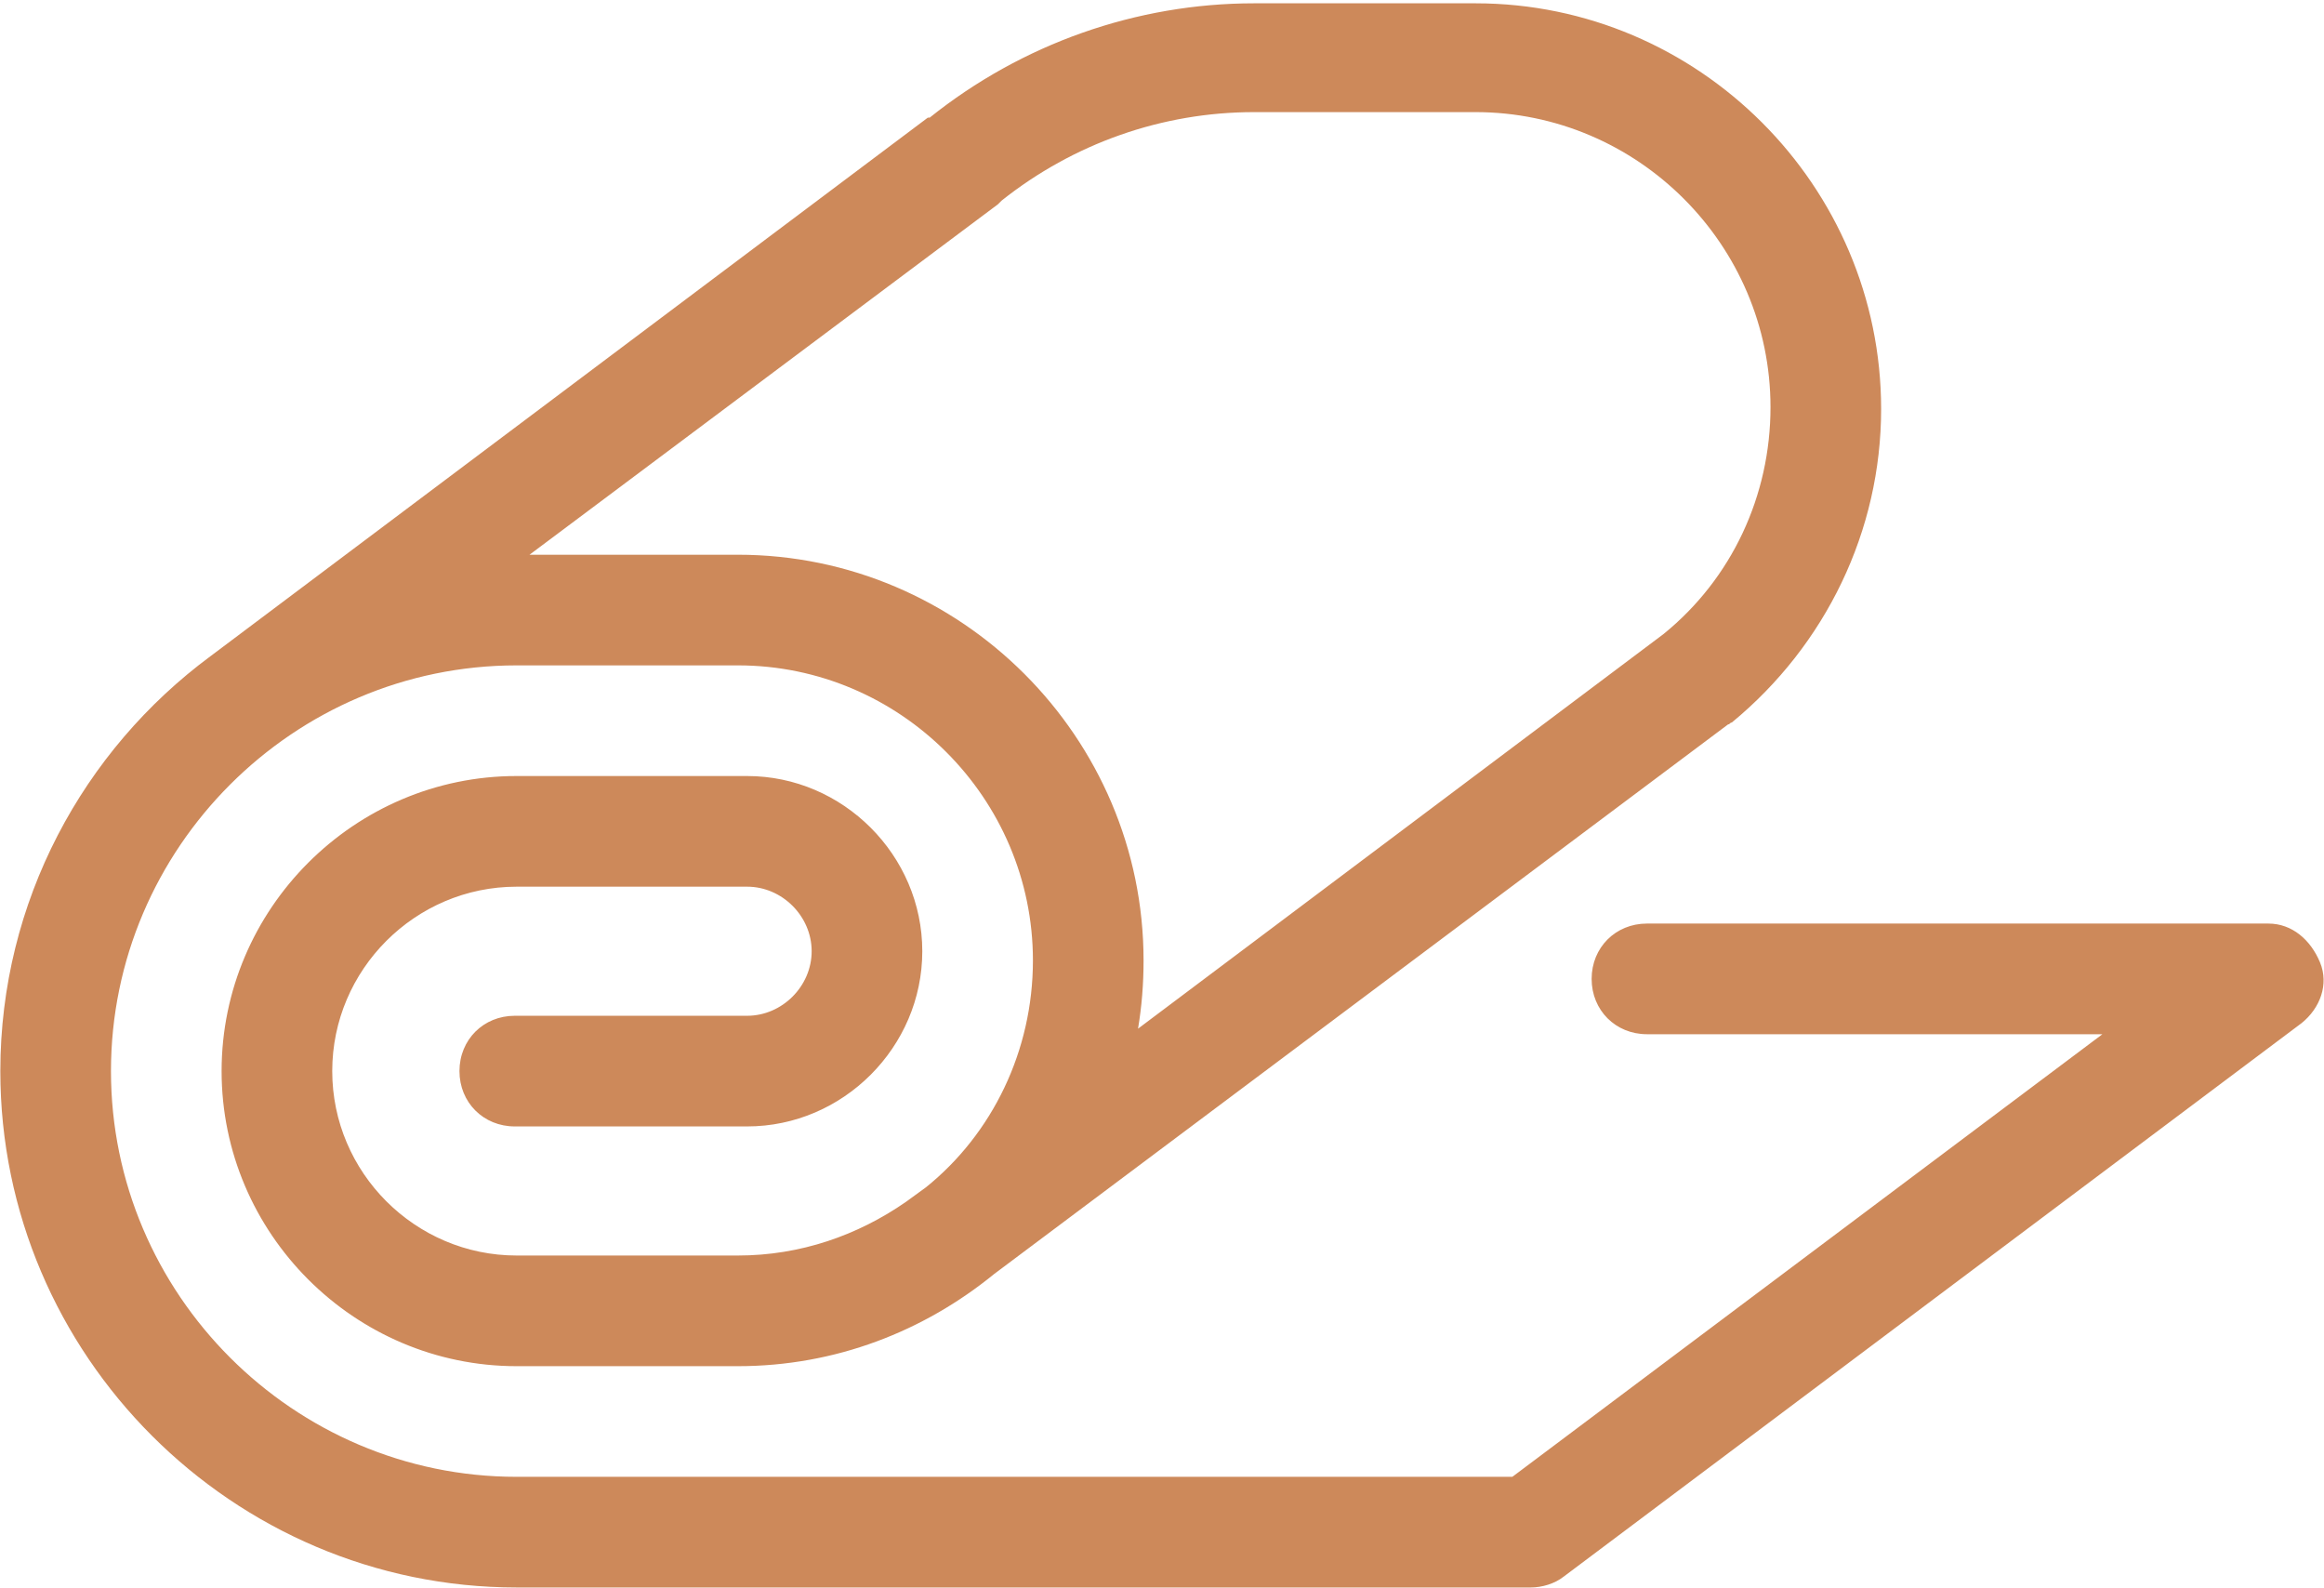 <svg width="385" height="263" viewBox="0 0 385 263" fill="none" xmlns="http://www.w3.org/2000/svg">
<path d="M375.781 152.977H272.838C267.645 152.977 263.674 156.948 263.674 162.141C263.674 167.334 267.645 171.305 272.838 171.305H348.289L250.539 244.617H85.586C48.624 244.617 18.383 214.376 18.383 177.414C18.383 140.453 48.624 110.211 85.586 110.211H122.242C149.123 110.211 171.117 132.205 171.117 159.086C171.117 174.054 164.397 187.8 153.4 196.659L150.04 199.103C142.098 204.601 132.628 207.961 122.242 207.961H85.586C68.785 207.961 55.039 194.215 55.039 177.414C55.039 160.613 68.785 146.867 85.586 146.867H123.77C129.573 146.867 134.461 151.755 134.461 157.559C134.461 163.363 129.573 168.25 123.77 168.25H85.281C80.088 168.25 76.116 172.221 76.116 177.414C76.116 182.607 80.088 186.578 85.281 186.578H123.77C139.654 186.578 152.789 173.443 152.789 157.559C152.789 141.674 139.654 128.539 123.77 128.539H85.586C58.705 128.539 36.711 150.533 36.711 177.414C36.711 204.296 58.705 226.289 85.586 226.289H122.242C138.432 226.289 153.095 220.485 164.702 211.016L286.279 119.986C286.584 119.986 286.584 119.681 286.89 119.681C302.469 106.851 311.633 87.912 311.633 67.751C311.633 30.789 281.391 0.548 244.43 0.548H207.773C188.223 0.548 169.284 7.268 154.011 19.487C154.011 19.487 154.011 19.487 153.705 19.487L34.878 108.684C13.801 124.263 0.055 149.311 0.055 177.414C0.055 224.456 38.544 262.946 85.586 262.946H253.594C255.427 262.946 257.565 262.335 259.092 261.113L381.28 169.472C384.334 167.028 385.862 163.057 384.334 159.392C382.807 155.726 379.752 152.977 375.781 152.977ZM165.313 33.844C165.619 33.538 165.619 33.538 165.924 33.233C177.837 23.764 192.5 18.57 207.773 18.57H244.43C271.311 18.57 293.305 40.564 293.305 67.445C293.305 82.108 286.89 95.854 275.587 105.018L188.529 170.388C189.14 166.723 189.445 163.057 189.445 159.086C189.445 122.124 159.204 91.883 122.242 91.883H87.724L165.313 33.844Z" fill="#CD895A"/>
</svg>
